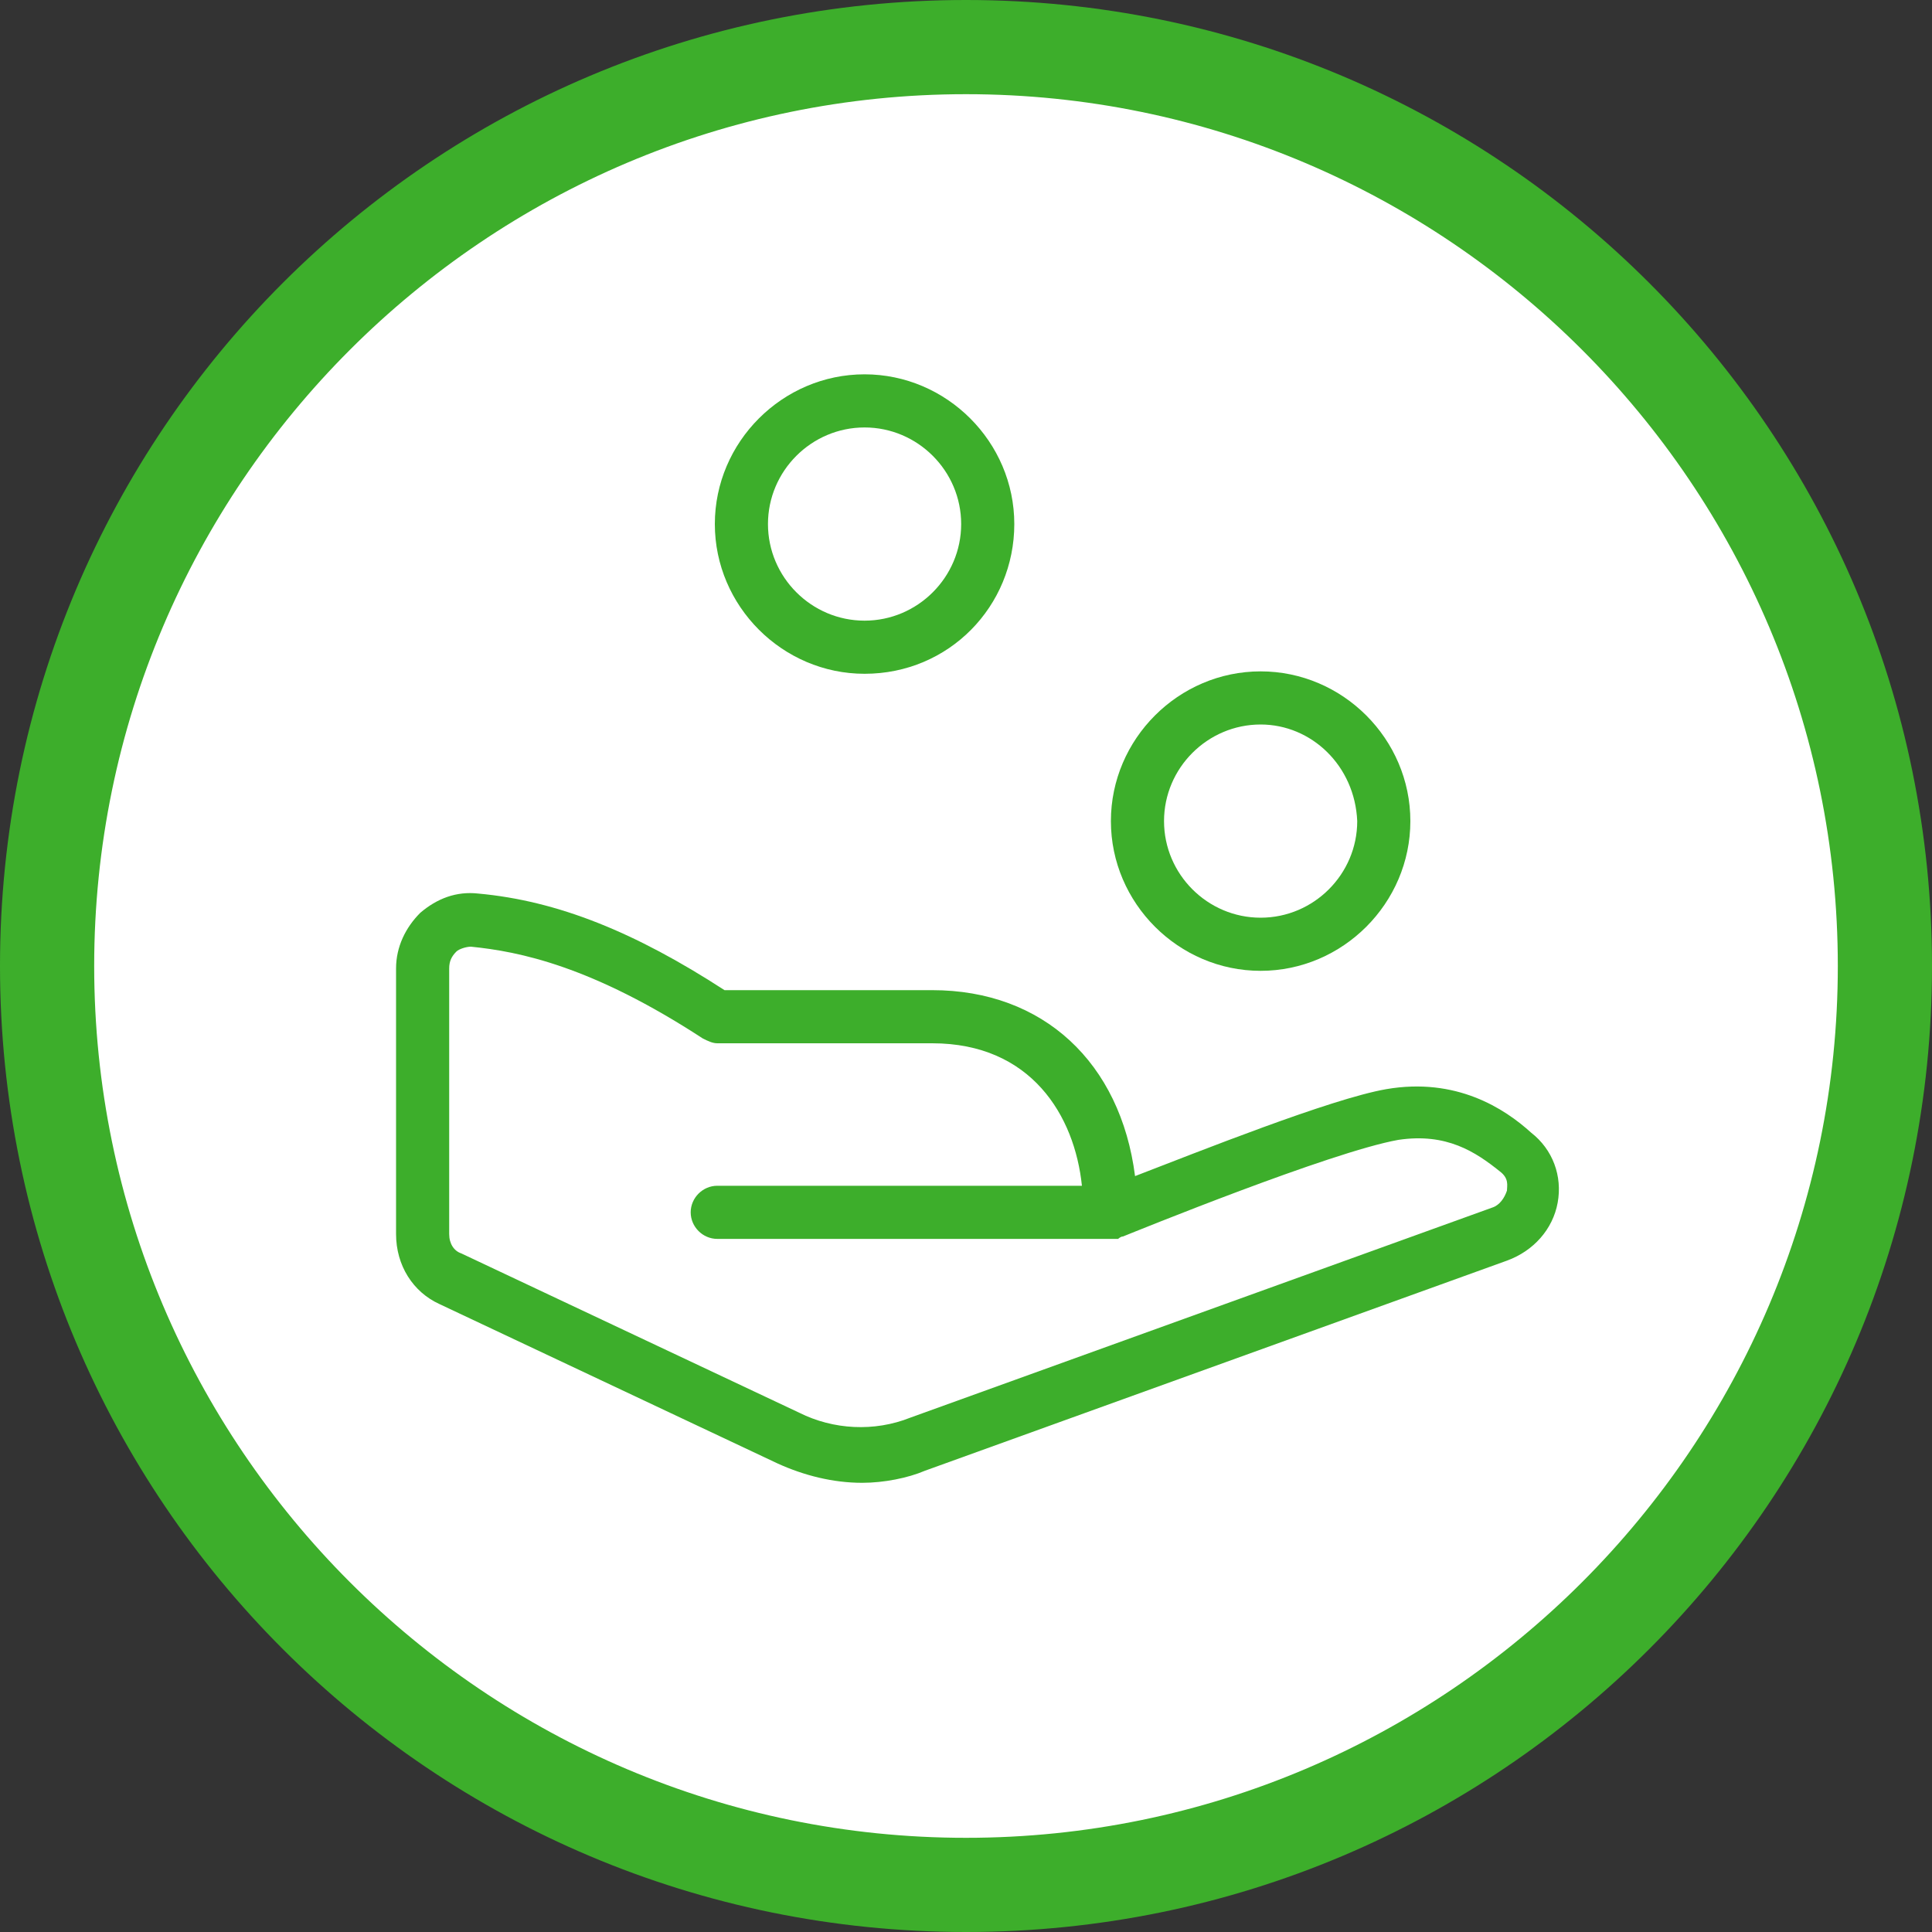 <?xml version="1.0" encoding="utf-8"?>
<!-- Generator: Adobe Illustrator 26.1.0, SVG Export Plug-In . SVG Version: 6.00 Build 0)  -->
<svg version="1.1" id="Layer_1" xmlns="http://www.w3.org/2000/svg" xmlns:xlink="http://www.w3.org/1999/xlink" x="0px" y="0px"
	 viewBox="0 0 80 80" style="enable-background:new 0 0 80 80;" xml:space="preserve">
<rect x="0" y="0" width="80" height="80" fill="#333333" stroke="none"/>
<style type="text/css">
	.st0{fill:#FFFFFF;}
	.st1{fill:#3DAE2B;}
</style>
<g>
	<circle class="st0" cx="40" cy="40" r="38.1"/>
	<path class="st1" d="M40,80C17.9,80,0,62.1,0,40S17.9,0,40,0s40,17.9,40,40S62.1,80,40,80z M40,3.9C20.1,3.9,3.9,20.1,3.9,40
		c0,19.9,16.2,36.1,36.1,36.1S76.1,59.9,76.1,40C76.1,20.1,59.9,3.9,40,3.9z"/>
</g>
<g>
	<path class="st1" d="M52.2,40.2c-3.4,0-6.2-2.8-6.2-6.2c0-3.4,2.8-6.2,6.2-6.2c3.4,0,6.2,2.8,6.2,6.2
		C58.4,37.4,55.6,40.2,52.2,40.2z M52.2,30c-2.2,0-4,1.8-4,4c0,2.2,1.8,4,4,4s4-1.8,4-4C56.1,31.7,54.3,30,52.2,30z"/>
	<path class="st1" d="M35.8,27.9c-3.4,0-6.2-2.8-6.2-6.2s2.8-6.2,6.2-6.2c3.4,0,6.2,2.8,6.2,6.2S39.3,27.9,35.8,27.9z M35.8,17.7
		c-2.2,0-4,1.8-4,4s1.8,4,4,4s4-1.8,4-4S38,17.7,35.8,17.7z"/>
	<path class="st1" d="M35.7,61.4c-1.2,0-2.4-0.3-3.5-0.8l-14-6.6c-1.1-0.5-1.8-1.6-1.8-2.9v-11c0-0.9,0.4-1.7,1-2.3
		c0.7-0.6,1.5-0.9,2.4-0.8c3.3,0.3,6.5,1.6,10.2,4h8.6c4.6,0,7.8,3,8.4,7.7c2.6-1,8.1-3.2,10.4-3.6c2.9-0.5,4.9,0.8,6,1.8
		c0.9,0.7,1.3,1.8,1.1,2.9c-0.2,1.1-1,2-2.1,2.4l-24.1,8.7C37.6,61.2,36.6,61.4,35.7,61.4z M19.5,39.2c-0.2,0-0.5,0.1-0.6,0.2
		c-0.2,0.2-0.3,0.4-0.3,0.7v11c0,0.4,0.2,0.7,0.5,0.8l14,6.6c1.4,0.7,3.1,0.8,4.6,0.2l24.1-8.7c0.3-0.1,0.5-0.4,0.6-0.7
		c0-0.2,0.1-0.5-0.3-0.8c-1-0.8-2.2-1.6-4.2-1.3c-2.8,0.5-10.9,3.8-11.4,4c-0.1,0-0.2,0.1-0.2,0.1c-0.1,0-0.2,0-0.2,0H29.7
		c-0.6,0-1.1-0.5-1.1-1.1c0-0.6,0.5-1.1,1.1-1.1h15.1c-0.3-2.9-2.1-5.9-6.2-5.9h-8.9c-0.2,0-0.4-0.1-0.6-0.2
		C24.5,40,21.5,39.4,19.5,39.2C19.6,39.2,19.6,39.2,19.5,39.2z"/>
</g>
</svg>

